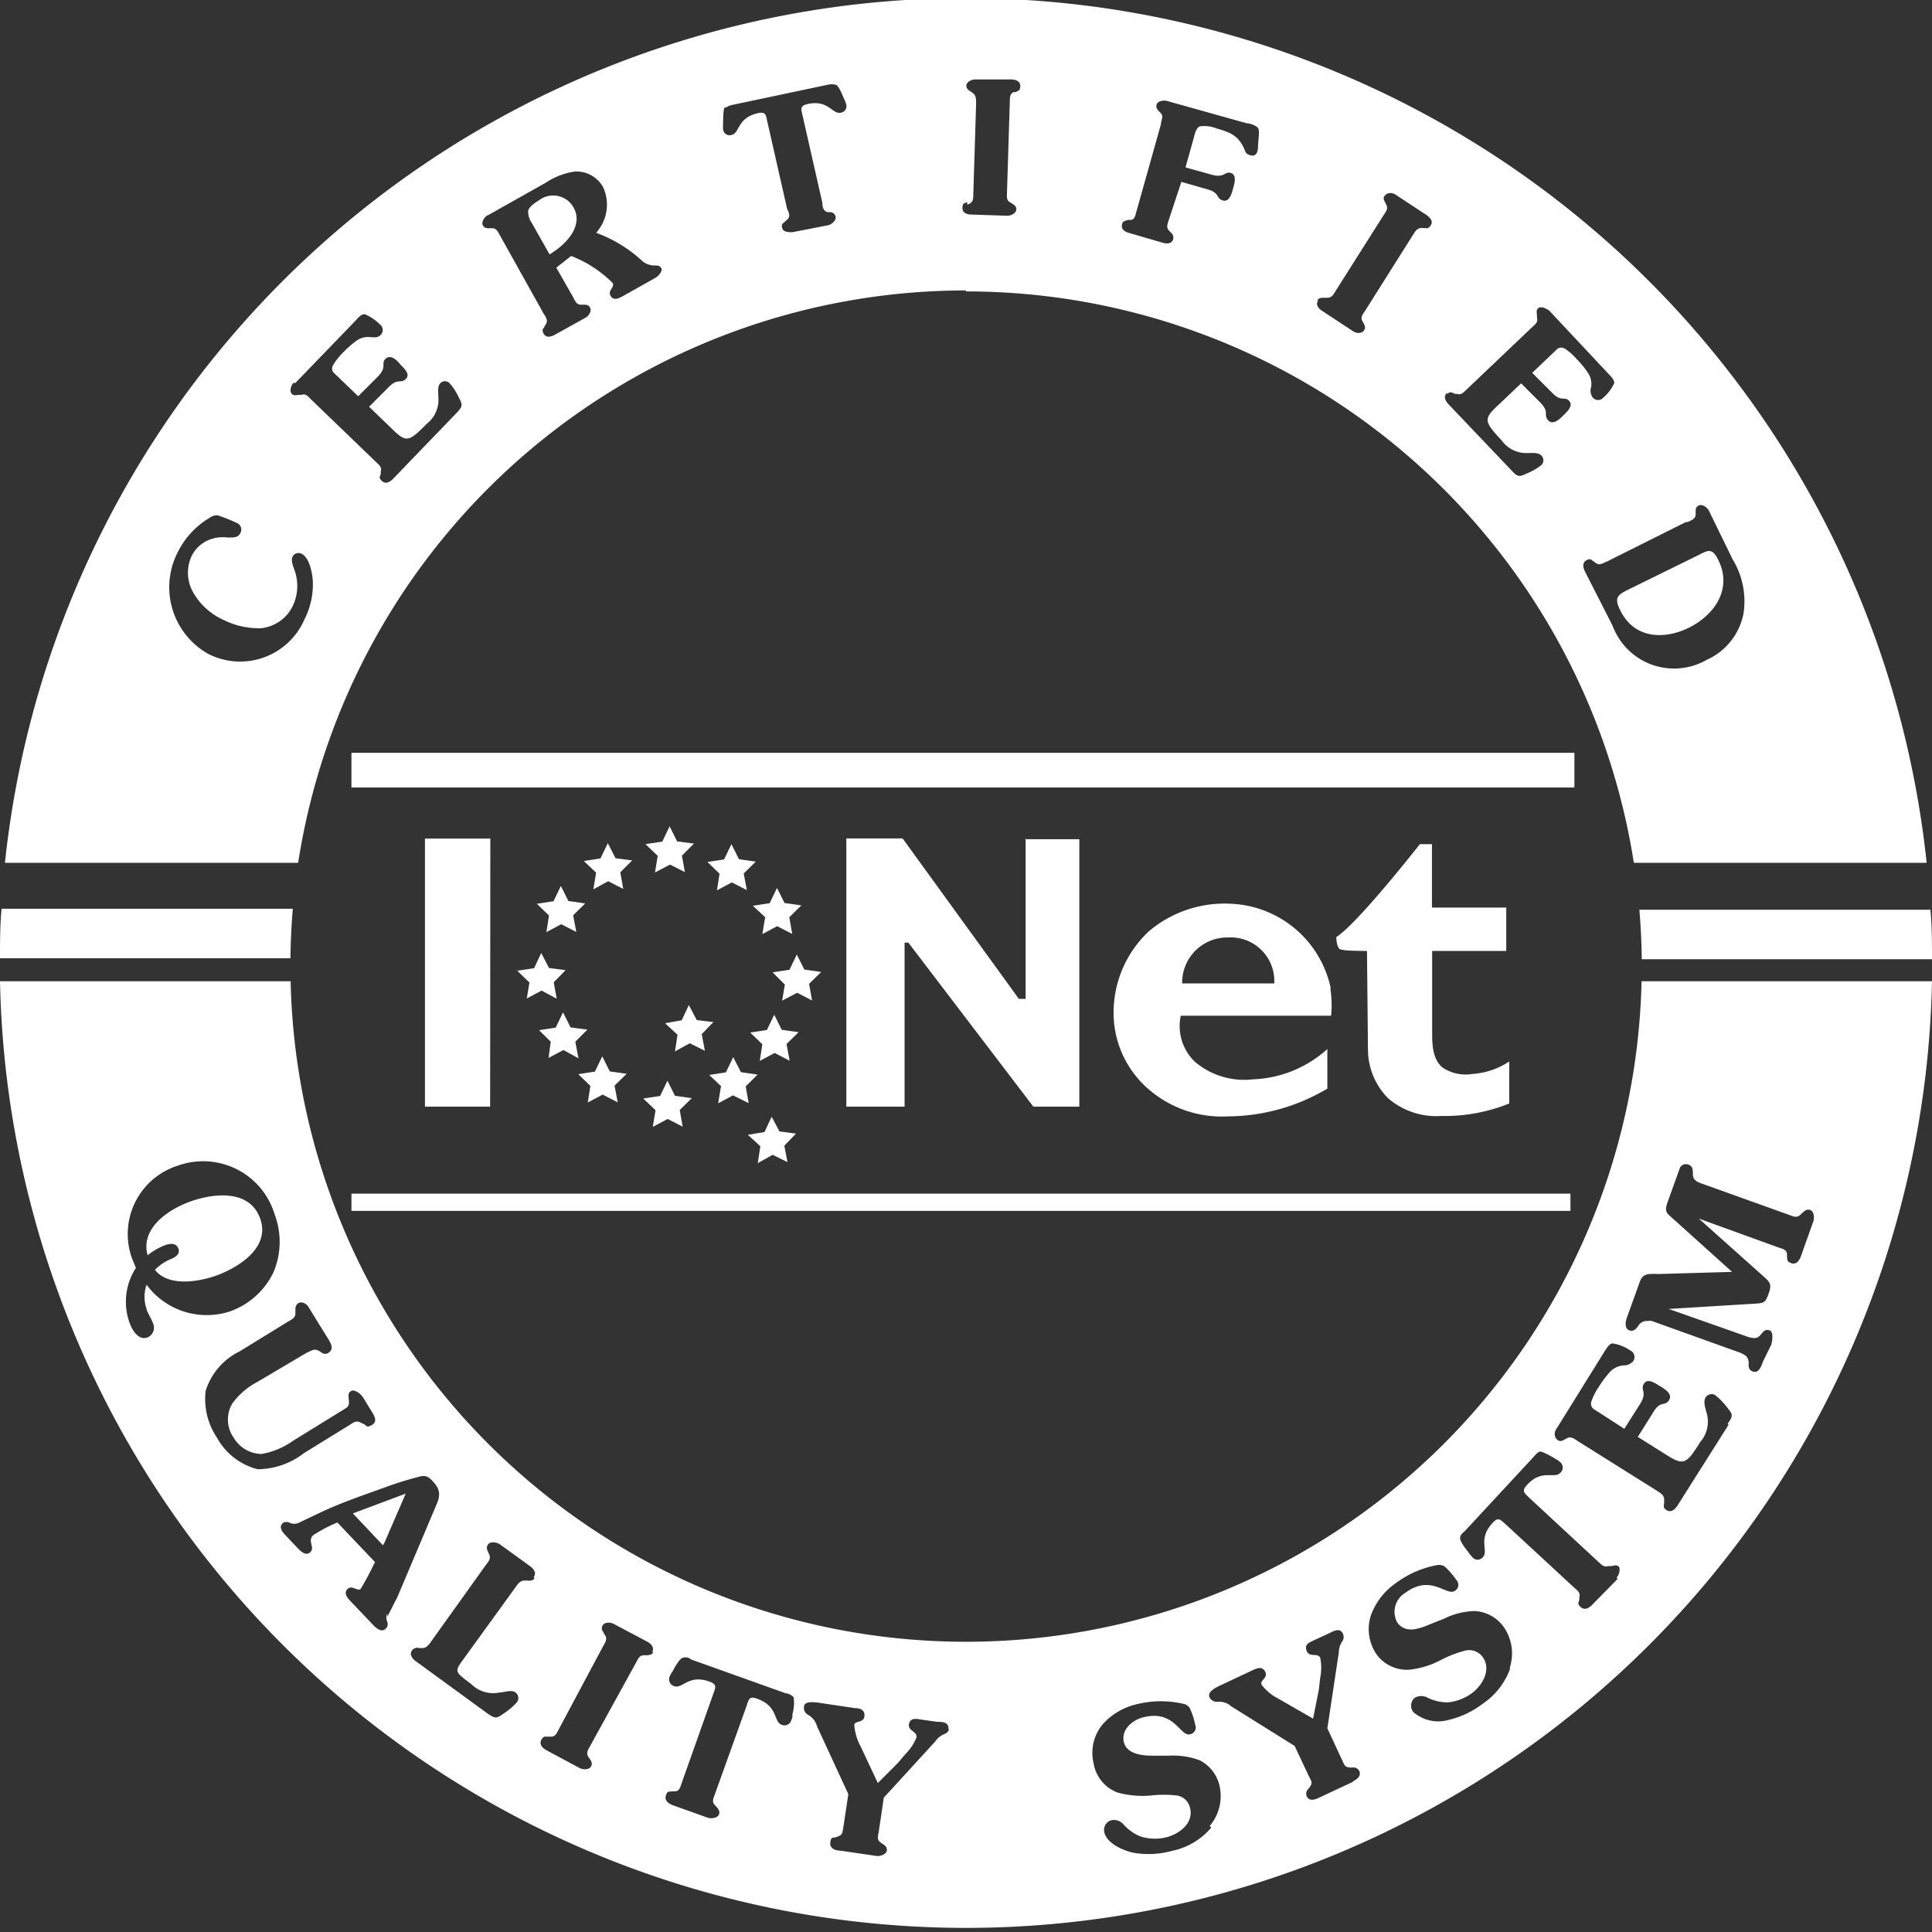 <svg xmlns="http://www.w3.org/2000/svg" width="97.52" height="97.53" viewBox="0 0 97.52 97.53"><rect x="0" y="0" width="97.52" height="97.53" fill="#333333" stroke="none"/><defs><style>.cls-1{fill:#fff;fill-rule:evenodd;}</style></defs><g id="Capa_2" data-name="Capa 2"><g id="Capa_1-2" data-name="Capa 1"><path class="cls-1" d="M17.74,38v1.75H79.47V38Zm7,17.86H21.45V42.33h3.3Zm-7,4.39v.87H79.27v-.87Zm34-17.89h2.74V55.86H52.16l-6.31-8.28h-.19v8.28H42.72V42.32h2.84l5.87,8.1.34,0V42.32ZM69,48s-1,0-1.2-.05-.16,0-.25-.14-.1-.51-.1-.51c1.07-.67,4.22-4.69,4.22-4.69l.61,0v3.2h3.75V48H72.29v4.27c0,.92.21,1.36.53,1.62a2.1,2.1,0,0,0,1.49.32,3.81,3.81,0,0,0,1.87-.63V55.7a8.7,8.7,0,0,1-3.43.63,3.72,3.72,0,0,1-2.7-.91,3.5,3.5,0,0,1-1-2.41ZM62,47.32a2.2,2.2,0,0,1,2.32,2.32H59.67A2.28,2.28,0,0,1,62,47.32Zm5.17,2.56a5.38,5.38,0,0,0-5-4.26A5.92,5.92,0,0,0,58,47a5.61,5.61,0,0,0-1.79,4.12A5.08,5.08,0,0,0,58,55a5.65,5.65,0,0,0,4,1.35,9.92,9.92,0,0,0,5-1.4l0-2a5.91,5.91,0,0,1-3.75,1.53,3.85,3.85,0,0,1-2.93-.88,2.5,2.5,0,0,1-.72-2.33h7.59A5.66,5.66,0,0,0,67.15,49.88Zm-32,1.61.84.1-.59.61.16.84-.76-.38-.75.41.13-.84-.63-.58.84-.15.36-.77Zm1.25,3.36-.62-.59.84-.13.37-.77.39.76.84.12-.6.6.15.84L37,55.29l-.75.4.14-.84Zm2.06-2.14-.61-.59.84-.13.37-.77.38.76.85.12-.61.6.16.84-.76-.39-.75.4.13-.84Zm1.15-3L39,49.08l.85-.13.37-.77.38.76.85.12-.61.6.15.84-.75-.39-.76.4.14-.84Zm-.95-3.36L38,45.72l.85-.13.37-.77.38.76.85.12-.61.6.15.84-.76-.39-.75.4.14-.84ZM36.32,44.1l-.61-.59.84-.13.37-.77.38.76.85.12-.61.6.16.84-.76-.39-.75.4.13-.84Zm-3.12-.9-.62-.59.85-.13.37-.77.38.76.85.11-.61.61.15.83-.75-.38-.76.4.14-.84Zm-3.11.85-.62-.59.84-.13.37-.77.39.76.84.11-.6.6.15.84-.76-.39-.75.41.14-.84Zm-2.38,2.16-.61-.59.84-.13.37-.77.38.76.85.12-.61.6.16.84-.76-.39-.75.4.13-.84Zm-1,3.37L26.11,49l.85-.13.36-.77.39.76.84.11-.6.61.15.83L27.34,50l-.75.4.14-.84Zm1.09,3L27.21,52l.84-.13.37-.77.38.76.85.11-.61.61.16.84L28.44,53l-.75.4Zm2,2.23-.61-.59.84-.13.37-.77.38.76.85.12-.61.6.16.84-.76-.39-.75.4.13-.84Zm3.29,1.23-.62-.59.85-.13.37-.77.38.76.85.12-.61.6.15.84-.76-.39-.75.4.14-.84Zm6.25,1.07.84.11-.59.61.16.83L39,58.29l-.75.42.13-.85-.63-.58.84-.14.36-.77.4.75Zm-31,5.74c.25-.09.57-.12.67.19s-.23.45-.47.55a2.3,2.3,0,0,0-.72.51c.68.85,2.15.61,3.06.3C12,64,13.65,63,13.14,61.53s-2.25-1.32-3.45-.91S7.08,62,7.45,63.36a3.39,3.39,0,0,1,.86-.5ZM19.33,78l.08-.14,1.07-2.47-2.67,1L19.33,78Zm8.41-65.16c.76-.45,1.75-1.4,1.21-2.37a1.18,1.18,0,0,0-1.77-.34c-.17.1-.47.3-.52.51a1,1,0,0,0,.18.61l.9,1.59Z"/><path class="cls-1" d="M48.76,82.87A34.1,34.1,0,0,1,14.67,49.53H0a48.77,48.77,0,0,0,97.52,0H82.86a34.11,34.11,0,0,1-34.1,33.34ZM7.39,66.07c.09.27.26.5.35.77a.53.53,0,0,1-.3.67h0c-.48.17-.8-.43-.92-.8A3.13,3.13,0,0,1,6.86,64l-.2-.49A3.62,3.62,0,0,1,9,58.83a3.77,3.77,0,0,1,4.87,2.49,3.91,3.91,0,0,1-.08,2.93,3.87,3.87,0,0,1-2.17,1.94,3.77,3.77,0,0,1-4.22-1.34,1.82,1.82,0,0,0,0,1.22ZM13,74.16a3.27,3.27,0,0,1-2.06-1.61,3.48,3.48,0,0,1-.56-2.34,3.32,3.32,0,0,1,1.72-2l2.44-1.5c.18-.11.39-.19.37-.44v-.12c0-.15,0-.27.15-.37s.42,0,.54.24l1,1.62c.12.19.24.47,0,.63a.29.29,0,0,1-.37,0c-.33-.22-.36-.16-.73,0L13,69.75a3.62,3.62,0,0,0-1.27,1.09,1.58,1.58,0,0,0,.06,1.72,1.66,1.66,0,0,0,1.42.83,3.92,3.92,0,0,0,1.59-.67l2.61-1.61c.24-.15.21-.25.19-.52s0-.29.13-.38.46.11.59.32l.45.73c.13.21.3.5,0,.67s-.27,0-.41-.05-.3-.21-.54-.06l-2.48,1.53a3.84,3.84,0,0,1-2.42.81Zm6.55,7.28a.5.5,0,0,0,0,.43.31.31,0,0,1-.08.34c-.21.2-.43,0-.59-.14l-1.15-1.21c-.16-.16-.41-.43-.19-.65s.5.12.66,0A13.57,13.57,0,0,0,18.85,79l.08-.15-1.9-2a7.36,7.36,0,0,0-1.22.64c-.31.3.11.61-.15.86s-.59-.16-.76-.34l-.37-.39c-.18-.2-.53-.48-.25-.75a.38.38,0,0,1,.36,0,.54.54,0,0,0,.43,0l1.05-.5c1.11-.53,2.26-.91,3.44-1.34.52-.19,1.05-.35,1.59-.49.35-.1.49,0,.74.28s.38.57.17,1.06l-2,4.73-.51,1Zm7.43-1.78c-.1.15-.22.13-.37.12l-.13,0c-.23,0-.34.17-.46.34l-2.73,3.77c-.34.47-.23.55.21.9l.29.22a1.57,1.57,0,0,0,1.43.42c.23,0,.59-.16.8,0a.35.35,0,0,1,.09.47,3.13,3.13,0,0,1-.7.6c-.35.26-.43.24-.79,0L21,83.86c-.18-.13-.36-.34-.2-.56a.35.35,0,0,1,.38-.11h.12c.24,0,.34-.17.46-.33L24.52,79c.12-.16.28-.32.17-.54l-.05-.11c-.06-.14-.11-.25,0-.4s.42-.11.59,0l1.52,1.1c.18.13.35.34.19.55Zm6,3.73c-.08.15-.2.15-.35.16h-.13c-.24,0-.31.22-.41.4L29.8,88.11c-.1.19-.24.37-.1.57l.07.1c.08.13.15.23.06.39s-.39.17-.58.07l-1.66-.89c-.19-.1-.39-.29-.27-.52s.21-.16.36-.17h.13c.24,0,.31-.21.41-.4l2.22-4.16c.1-.18.24-.36.1-.56l-.06-.1c-.08-.14-.15-.24-.06-.4s.39-.17.58-.06l1.66.88c.19.1.39.29.26.53ZM40,86.52c0,.1,0,.21-.06.31a.35.35,0,0,1-.48.23c-.43-.15-.17-.93-1.23-1.31-.4-.15-.43,0-.55.37l-1.59,4.43c-.07.2-.18.4,0,.57l.09.1c.09.11.17.21.11.37s-.36.23-.57.16l-1.76-.63c-.21-.08-.43-.23-.35-.49s.19-.18.33-.21l.13,0c.24,0,.28-.26.35-.45L36,85.51c.12-.33.21-.49-.19-.63-1.06-.38-1.35.38-1.78.23a.36.36,0,0,1-.23-.48,1.28,1.28,0,0,1,.16-.28c.08-.16.32-.61.5-.67s.32,0,.44.09l4.76,1.7c.11,0,.34.11.4.21A2,2,0,0,1,40,86.52Zm7.92.73a.39.39,0,0,1-.23.27,1,1,0,0,0-.48.38l-2.6,2.84-.25,1.69c-.06.37-.12.44.2.65.13.08.23.17.2.34s-.31.29-.53.26l-1.84-.27c-.23,0-.52-.11-.48-.41s.13-.22.27-.26c.36-.12.33-.16.4-.58l.24-1.6-1.58-3.42a.92.92,0,0,0-.43-.57.4.4,0,0,1-.23-.4c0-.37.63-.24,1.1-.17l1.48.22c.26,0,.52.1.47.43s-.48.19-.51.42a2.69,2.69,0,0,0,.32,1.08L44.31,90l1-1,.4-.47a2.45,2.45,0,0,0,.55-.83c.05-.3-.43-.33-.38-.66s.34-.29.57-.25l.85.12c.25,0,.63,0,.57.42Zm13.22,5a3.53,3.53,0,0,1-2,1.18,4.45,4.45,0,0,1-1.92.09c-.54-.11-1.33-.47-1.47-1a.51.51,0,0,1,.34-.64.64.64,0,0,1,.63.22,2.33,2.33,0,0,0,.83.59,2.37,2.37,0,0,0,1.32.05c.66-.17,1.39-.71,1.2-1.48a.81.81,0,0,0-.66-.63,5.82,5.82,0,0,0-1.32,0,4.74,4.74,0,0,1-1.68-.15A1.9,1.9,0,0,1,55.2,89a2.25,2.25,0,0,1,.49-2,3.33,3.33,0,0,1,1.79-1,5,5,0,0,1,2.24,0,.5.5,0,0,1,.33.21,3.68,3.68,0,0,1,.28.85.35.35,0,0,1-.26.48c-.51.13-.77-1.25-2.35-.86-.54.13-1.12.6-1,1.22s.88.72,1.45.72H59a3.85,3.85,0,0,1,1.55.23,1.92,1.92,0,0,1,1,1.26,2.33,2.33,0,0,1-.49,2.06Zm7.13-2.3-1.69.79c-.2.1-.5.2-.62-.07a.32.32,0,0,1,.08-.37c.24-.31.19-.32,0-.7l-.69-1.47-3.2-2a.89.89,0,0,0-.68-.23.42.42,0,0,1-.41-.21c-.16-.34.4-.55.82-.75l1.36-.64c.24-.11.49-.2.63.1s-.29.42-.19.64a2.5,2.5,0,0,0,.86.71l1.74,1,.29-1.46.07-.61a2.54,2.54,0,0,0,0-1c-.12-.27-.54,0-.68-.34s.13-.43.33-.53l.78-.36c.23-.11.55-.31.71,0a.42.42,0,0,1,0,.36,1,1,0,0,0-.2.59L67,87.24l.72,1.55c.16.34.15.43.53.43a.33.33,0,0,1,.36.17c.11.24-.1.42-.3.51Zm7.95-5.71A3.61,3.61,0,0,1,74.84,86a4.57,4.57,0,0,1-1.74.82,1.91,1.91,0,0,1-1.76-.4.52.52,0,0,1,.07-.72.65.65,0,0,1,.66,0,2.37,2.37,0,0,0,1,.23,2.46,2.46,0,0,0,1.22-.46c.55-.41,1-1.2.55-1.83a.85.85,0,0,0-.86-.33,5.77,5.77,0,0,0-1.23.47,4.38,4.38,0,0,1-1.61.5,1.9,1.9,0,0,1-1.64-.75,2.25,2.25,0,0,1-.3-2,3.39,3.39,0,0,1,1.27-1.63A5,5,0,0,1,72.54,79a.55.55,0,0,1,.38.07,3.84,3.84,0,0,1,.59.68.35.35,0,0,1-.06.54c-.42.32-1.19-.86-2.5.1a1.12,1.12,0,0,0-.42,1.51c.42.57,1.09.32,1.62.1l.75-.3a3.67,3.67,0,0,1,1.52-.38,1.91,1.91,0,0,1,1.45.76,2.33,2.33,0,0,1,.34,2.09Zm5.43-4.54L80.37,81c-.15.16-.38.3-.58.12s-.1-.24-.07-.38l0-.12c.07-.24-.13-.36-.28-.5L76,76.94c-.27-.24-.38-.38-.66-.07-.77.83-.18,1.4-.49,1.73a.34.34,0,0,1-.53,0,1.57,1.57,0,0,1-.2-.25c-.11-.14-.43-.53-.42-.72s.18-.28.26-.37l3.44-3.71c.08-.09.23-.27.34-.28s.61.26.76.36a1.35,1.35,0,0,1,.26.18.35.35,0,0,1,0,.53c-.31.33-.92-.21-1.68.61-.29.31-.14.41.12.66l3.45,3.2c.16.14.3.32.52.24l.12,0c.15,0,.26-.08.39,0s.07.42-.08.58Zm5.6-7.78L84.67,76c-.12.18-.32.37-.54.23S84,76,84,75.82V75.7c0-.25-.19-.33-.36-.45l-4-2.51c-.17-.11-.35-.26-.55-.14l-.11.06c-.13.07-.24.13-.39,0s-.15-.4,0-.58L81,68.2c.09-.13.22-.37.39-.39a2.18,2.18,0,0,1,.89.35.37.37,0,0,1,.17.53.61.61,0,0,1-.49.23,1.07,1.07,0,0,0-.68.31,5.6,5.6,0,0,0-.59.79,3,3,0,0,0-.37.74.33.33,0,0,0,.12.36l1.55,1,.8-1.26c.37-.59,0-.69.18-1s.55-.06.76.07.73.4.52.74-.43,0-.79.6l-.79,1.26,1.45.91c.86.54,1,.48,1.7-.65a1.57,1.57,0,0,0,.33-1.45c-.06-.23-.19-.58-.06-.8a.36.36,0,0,1,.47-.13,3.34,3.34,0,0,1,.64.66c.28.33.28.42,0,.8Zm-3.63-7.61,3.81-.11-3-2.7c-.33-.29-.41-.36-.27-.78l.62-1.73a.33.33,0,0,1,.45-.2c.23.08.22.29.22.49s.11.34.36.43l4.49,1.61c.19.07.39.18.57,0L91,61.2c.12-.1.21-.18.38-.12s.22.37.15.57l-.63,1.77c-.07.2-.23.43-.48.34s-.19-.18-.22-.33l0-.12c0-.24-.25-.28-.45-.35l-4-1.45,3.19,2.85c.34.31.52.41.35.89s-.22.52-.64.55l-4.42.27,4,1.41a1.1,1.1,0,0,0,.33.06c.19,0,.28-.13.39-.26s.21-.19.39-.12.13.52.06.73L89,68.7c-.08.21-.2.64-.52.53-.17-.06-.21-.16-.22-.34a.53.53,0,0,0-.13-.45,1.64,1.64,0,0,0-.29-.16l-4.46-1.6a.52.52,0,0,0-.21,0,.48.48,0,0,0-.47.24c-.12.15-.23.31-.46.23s-.21-.4-.12-.64l.65-1.81c.16-.45.46-.39.88-.4Zm-.87-18.39c.07.83.11,1.66.12,2.5H97.52c0-.84,0-1.67-.08-2.5Zm-34-31.21A34.12,34.12,0,0,1,82.47,43.55H97.25a48.77,48.77,0,0,0-97,0H15.05A34.12,34.12,0,0,1,48.76,14.66ZM85.19,26.35c.18-.09.39-.15.4-.38v-.12c0-.15,0-.27.17-.34s.4.09.5.27l1.2,2.46A4.05,4.05,0,0,1,88,31a3.23,3.23,0,0,1-1.84,2.3,3.31,3.31,0,0,1-4.76-1.71L80,28.84c-.09-.18-.15-.44.08-.56s.25,0,.38.07l.09.07c.19.14.37,0,.55-.07l4-2ZM73.06,19.88c.12-.12.23-.08.37,0l.12,0c.21.08.35-.1.49-.23l3.28-3.12c.15-.14.33-.26.26-.48l0-.11c0-.15-.06-.26.06-.38s.41,0,.56.12l3,3.2c.1.11.29.28.28.46a2.13,2.13,0,0,1-.55.73.35.35,0,0,1-.53,0,.57.57,0,0,1-.09-.51,1,1,0,0,0-.13-.7,4.53,4.53,0,0,0-.6-.74,2.86,2.86,0,0,0-.59-.52.35.35,0,0,0-.37,0l-1.28,1.22,1,1c.46.49.64.17.86.41s-.07.52-.24.69-.55.58-.81.3.07-.4-.37-.87l-1-1-1.19,1.13c-.71.67-.68.8.2,1.74a1.53,1.53,0,0,0,1.27.65c.23,0,.58-.05.75.13a.34.34,0,0,1,0,.47,3.08,3.08,0,0,1-.77.44c-.37.18-.45.15-.74-.16l-3.19-3.35c-.14-.15-.27-.38-.08-.56Zm-6.57-4.71c.09-.15.21-.14.35-.14H67c.23,0,.32-.18.42-.35l2.42-3.82c.11-.17.25-.33.13-.53l-.05-.11c-.07-.13-.13-.23,0-.37s.38-.14.56,0l1.52,1c.17.12.36.31.22.52s-.21.14-.35.14h-.12c-.23,0-.32.18-.43.35l-2.41,3.82c-.11.17-.26.34-.14.53l.06.11c.06.13.12.23,0,.38s-.39.13-.56,0l-1.52-1c-.18-.11-.36-.31-.22-.52Zm-9.85-3.84c0-.16.17-.19.31-.23l.11,0c.23,0,.25-.26.31-.45L58.6,6.27c0-.2.15-.39,0-.55l-.08-.08c-.1-.11-.18-.19-.14-.36s.34-.24.54-.18l4,1.12c.15,0,.48.11.58.24s0,.68,0,.94-.09.52-.38.44-.25-.21-.33-.36c-.32-.67-.71-.8-1.39-1a1.63,1.63,0,0,0-.84-.1c-.18.08-.24.34-.29.53l-.43,1.54,1.33.37c.64.18.64-.18.95-.09s.2.49.14.71-.17.78-.53.68-.15-.39-.77-.56l-1.33-.38L59,11.09c-.06.19-.15.39,0,.54l.08.09a.34.34,0,0,1,.14.35c-.07.25-.34.24-.54.18L57,11.76C56.8,11.71,56.57,11.58,56.64,11.33Zm-7.81-1,.11-.05c.21-.1.18-.32.19-.52l.14-4.52c0-.2,0-.42-.15-.53L49,4.62c-.12-.08-.23-.14-.22-.31s.26-.31.47-.3l1.8,0c.21,0,.46.09.45.34s-.11.22-.23.3l-.11,0c-.21.1-.18.32-.19.51l-.14,4.53c0,.19-.05.41.15.52l.1.06c.12.08.23.14.22.31s-.26.32-.47.31l-1.8-.06c-.21,0-.46-.08-.45-.34s.11-.22.23-.29ZM36.64,5.43a1,1,0,0,1,.4-.15l4.73-1a.91.91,0,0,1,.43,0c.16.08.33.54.4.7a1.36,1.36,0,0,1,.11.28.33.33,0,0,1-.28.43c-.42.09-.61-.67-1.66-.44-.4.09-.34.25-.26.58l1,4.41c0,.2.05.42.27.47l.12,0c.13,0,.25.08.28.24s-.18.37-.38.42L40,11.72c-.2,0-.46,0-.52-.21s.06-.24.16-.34l.09-.08c.18-.15.1-.35,0-.55l-1-4.41c-.07-.33-.08-.5-.47-.42-1.06.24-.91,1-1.33,1.1a.33.33,0,0,1-.43-.27,1.67,1.67,0,0,1,0-.31c0-.17,0-.66.07-.8Zm-12,5.43,2.93-1.65A3.54,3.54,0,0,1,29,8.66a1.54,1.54,0,0,1,1.44.78,2.12,2.12,0,0,1-.35,2.31,6.93,6.93,0,0,1,2.27,1.37.94.94,0,0,0,.68.28c.15,0,.26,0,.34.14s-.14.39-.29.48l-1.62.91c-.2.11-.49.28-.65,0s.23-.42.1-.65a6.06,6.06,0,0,0-2.09-1.36l-.75.59L28.93,15c.09.18.17.39.4.38h.12c.14,0,.26,0,.34.16s-.06.4-.24.5L28,16.9c-.18.1-.44.17-.56-.06s0-.24.05-.37l.06-.1c.13-.19,0-.37-.11-.54l-2.2-3.94c-.1-.17-.17-.38-.41-.37h-.12c-.14,0-.26,0-.34-.15s.06-.4.25-.51Zm-9.74,8.48,3.07-3.18c.1-.11.26-.31.44-.3a2.31,2.31,0,0,1,.76.51.35.35,0,0,1,.05.53c-.14.15-.31.13-.5.12a1,1,0,0,0-.7.16,5,5,0,0,0-.71.62,3.1,3.1,0,0,0-.49.62.33.33,0,0,0,0,.37L18.08,20l1-1c.47-.48.14-.65.37-.88s.53,0,.7.21.6.52.34.79-.41-.05-.86.41l-1,1,1.18,1.14c.7.68.83.64,1.73-.28a1.52,1.52,0,0,0,.59-1.29c0-.23-.07-.59.1-.76a.32.32,0,0,1,.46,0,2.82,2.82,0,0,1,.48.75c.2.36.17.44-.12.75l-3.21,3.33c-.15.15-.37.29-.56.11s-.09-.23-.06-.37l0-.12c.07-.22-.11-.34-.25-.48l-3.26-3.14c-.14-.14-.27-.32-.49-.24l-.12,0c-.14,0-.25.07-.37-.05s-.06-.41.09-.56ZM10.5,33A3.86,3.86,0,0,1,9,27.82a4.12,4.12,0,0,1,1.56-1.67.66.66,0,0,1,.42-.14,8,8,0,0,1,1,.4.36.36,0,0,1,.14.52c-.11.23-.43.2-.64.2a1.88,1.88,0,0,0-1,.15,1.69,1.69,0,0,0-.79.75,2,2,0,0,0,.06,1.87,3.3,3.3,0,0,0,1.49,1.37,4,4,0,0,0,1.93.44,2,2,0,0,0,1.61-1.13,2.35,2.35,0,0,0,.09-1.79c-.07-.21-.2-.49-.1-.7a.34.34,0,0,1,.45-.14c.41.2.55,1,.57,1.39a3.88,3.88,0,0,1-.42,1.92A3.54,3.54,0,0,1,10.5,33Zm4.28,12.87H.08C0,46.7,0,47.53,0,48.37H14.66C14.67,47.53,14.71,46.69,14.78,45.87Z"/><path class="cls-1" d="M85.24,31.69c1.34-.66,2.21-2,1.49-3.43-.3-.6-.49-.51-1-.24l-3.46,1.7c-.59.29-.82.41-.5,1.06C82.44,32.2,83.92,32.33,85.24,31.69Z"/></g></g></svg>
